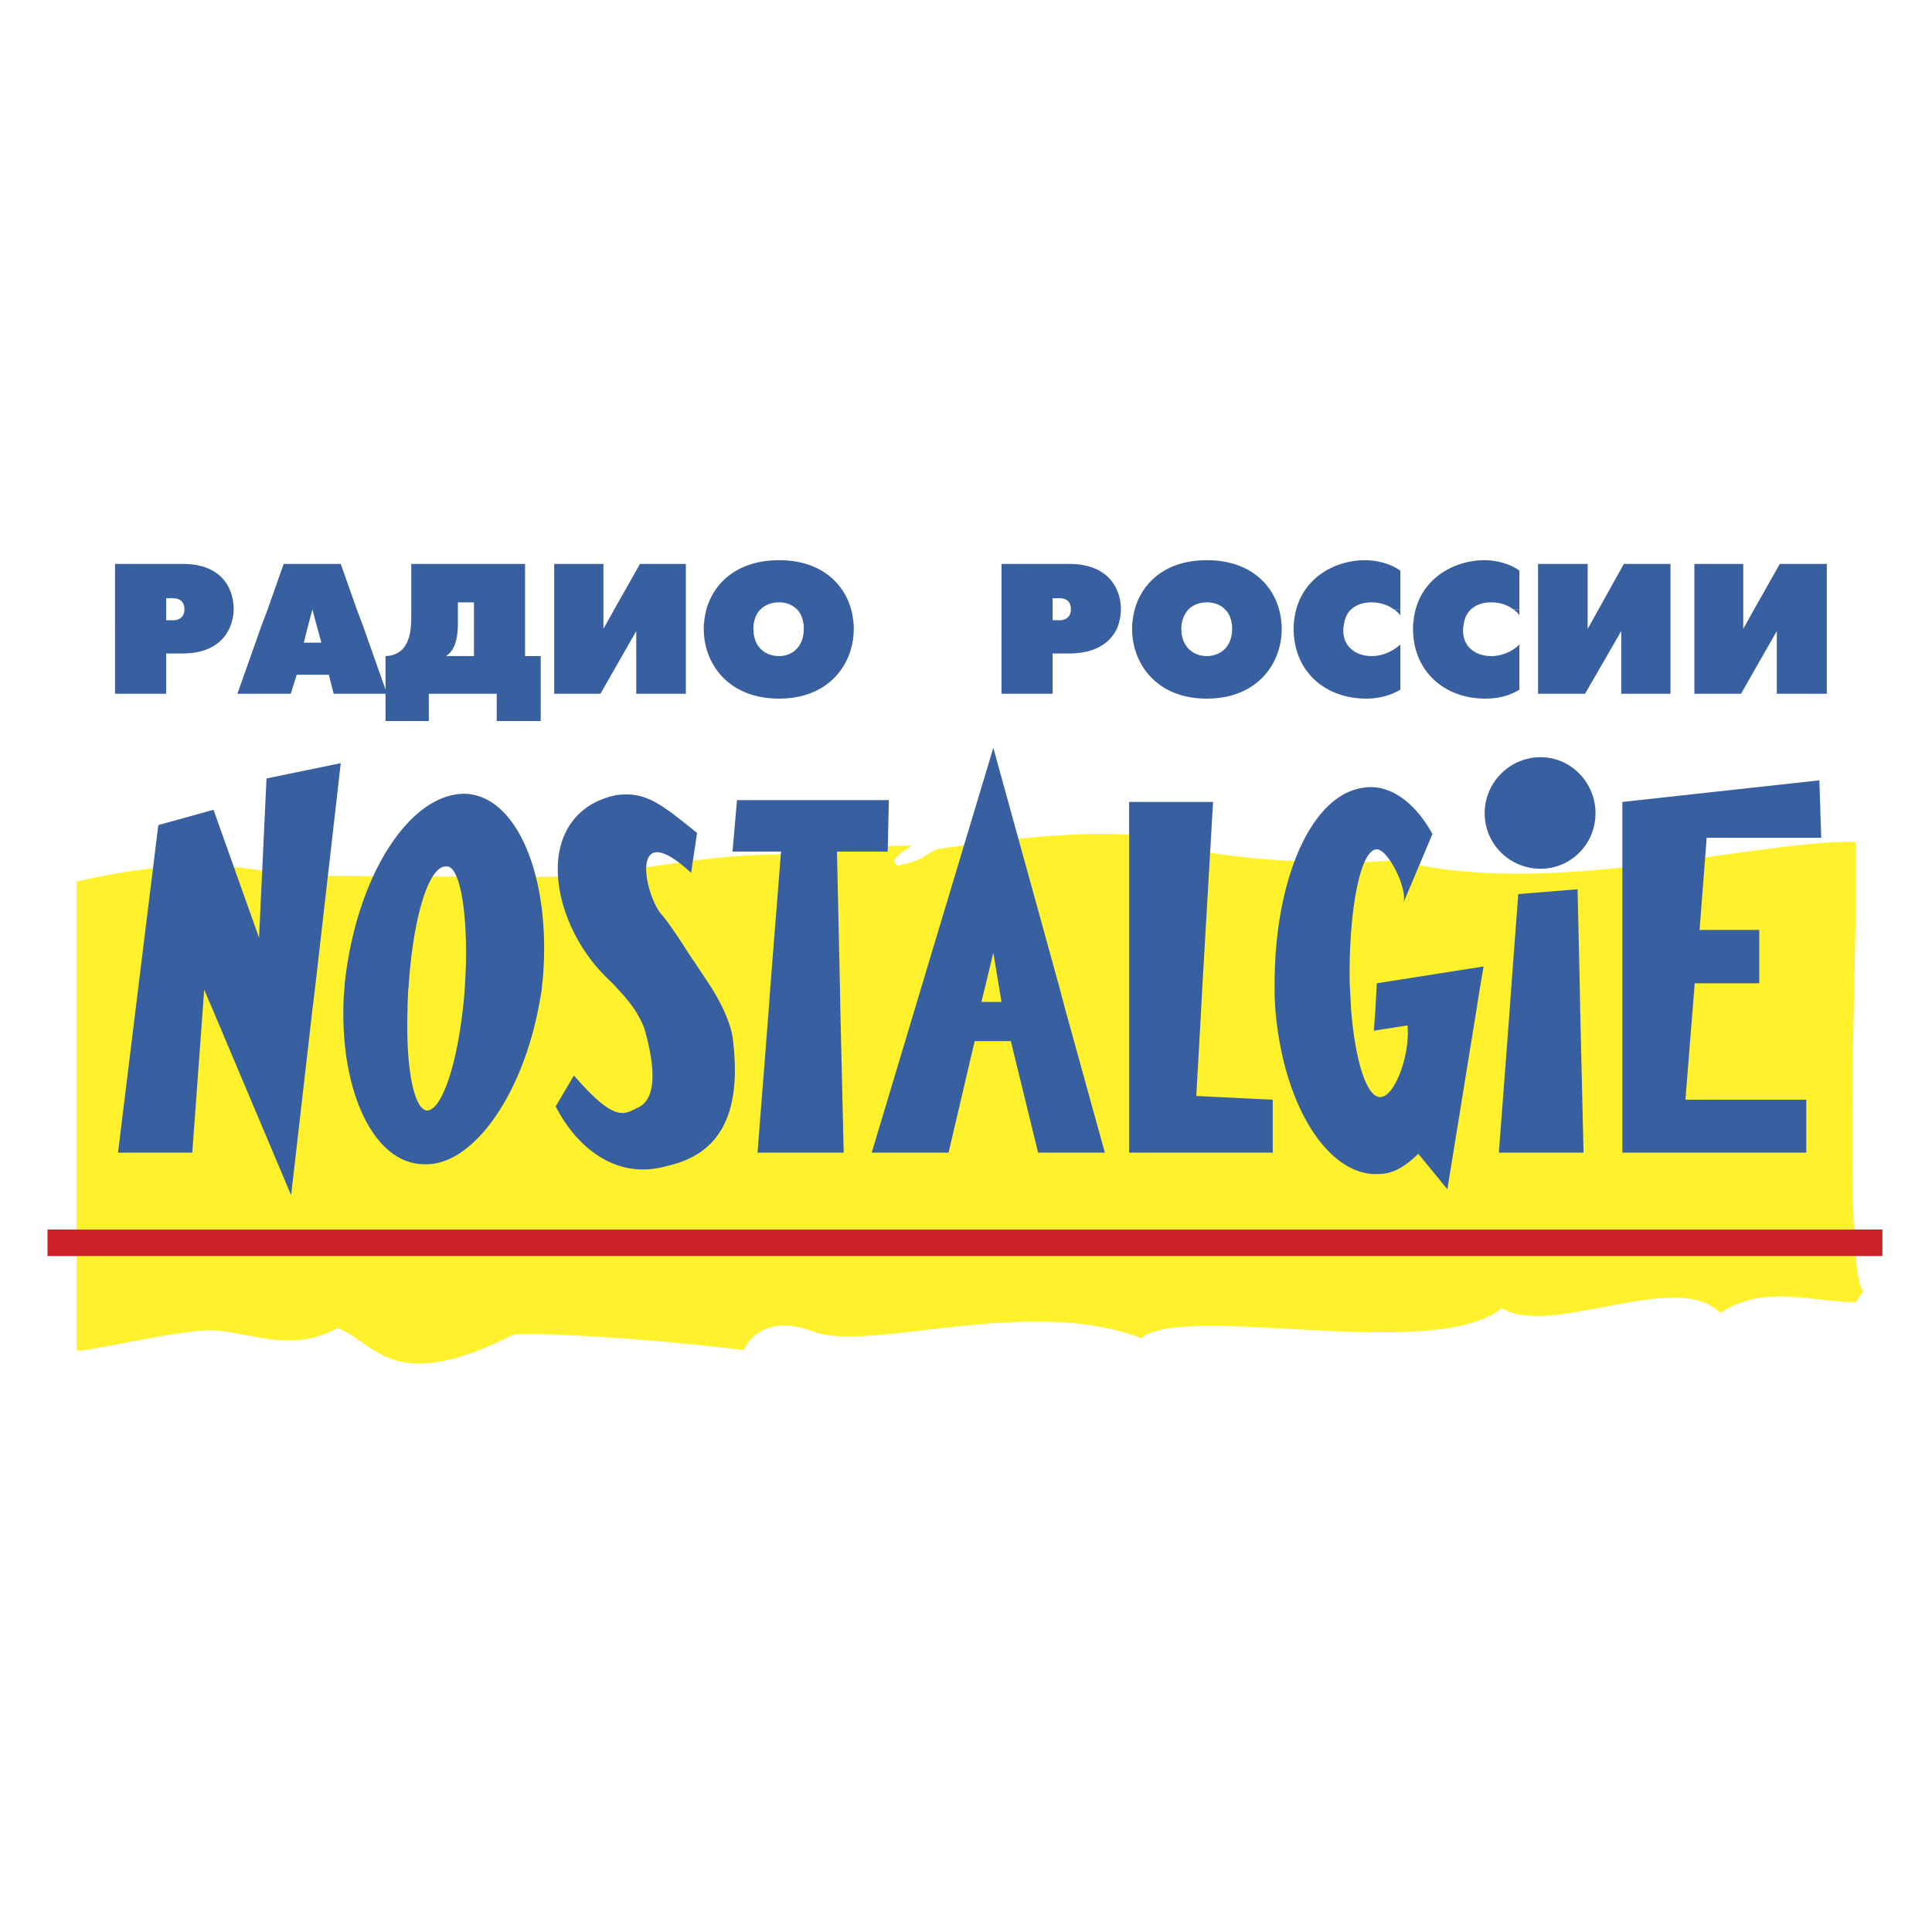 <svg xmlns="http://www.w3.org/2000/svg" width="2500" height="2500" viewBox="0 0 192.756 192.756"><g fill-rule="evenodd" clip-rule="evenodd"><path fill="#fff" d="M0 0h192.756v192.756H0V0z"/><path d="M7.643 87.941c13.96-3.201 19.431-.558 21.739-.558 7.11 0 17.309.111 24.978.111 8.003-.111 14.927-2.233 23.08-2.233 9.976 0 4.131-.894 13.548-.894-2.642 1.638-1.525 1.638-1.525 2.01 3.052-.632 2.419-.93 3.982-1.637 0 0 19.096-3.202 24.01-.373 6.365 1.75 18.314 1.936 21.887 1.416 14.666 4.02 36.07-2.011 45.787-1.788v7.594c0 4.058-1.117 35.884.781 37.225l-.781 1.116c-4.021 0-9.232-1.861-13.514 1.08-4.205-4.467-16.824 2.493-21.775-.483-6.887 5.472-31.418-.634-35.996 2.977-11.168-4.317-27.136 1.452-32.646-.632-5.472-2.122-6.999 1.824-6.999 1.824-12.768-1.526-22.483-1.75-23.004-1.526-12.247 6.179-13.773.67-17.532-.67-4.728 2.643-9.194.223-12.731.223-3.461 0-13.289 2.42-13.289 1.974V87.941z" fill="#fff22d"/><path fill="#cc2229" d="M4.739 122.671h183.07v2.643H4.739v-2.643z"/><path d="M153.711 75.546c3.016 0 5.473 2.531 5.473 5.583 0 3.089-2.457 5.546-5.473 5.546-3.09 0-5.584-2.457-5.584-5.546 0-3.052 2.494-5.583 5.584-5.583zM139.08 60.804c.225.149.447.336.635.596v-.596h-.635zM150.994 60.804c.223.149.445.336.596.596v-.596h-.596zM16.577 60.804v1.08h.67c.93 0 1.155-.632 1.155-1.08 0-1.042-.82-1.116-1.155-1.116h-.67v1.116zm-5.1 1.675V56.262h6.737c4.095 0 5.1 2.643 5.1 4.541a4.64 4.64 0 0 1-.335 1.676c-.559 1.415-1.935 2.718-4.765 2.718h-1.638v4.019h-5.1v-6.737h.001zM31.615 62.479l-.446-1.676-.447 1.676-.409 1.638h1.75l-.448-1.638zm-5.546 0l.632-1.676 1.602-4.541h5.695l1.6 4.541.633 1.676 2.382 6.737h-5.322l-.484-1.898h-3.202l-.596 1.898h-5.323l2.383-6.737z" fill="#385fa0"/><path d="M47.287 62.479v-2.383h-1.601v2.383c-.075 1.638-.446 2.495-1.191 2.978h2.792v-2.978zm5.099-1.675v4.654h1.563v6.478h-4.392v-2.718h-6.775v2.718h-4.318v-6.478c1.935-.073 2.42-1.637 2.531-2.978.037-.447.037-.855.037-1.191v-5.025h11.354v4.54zM60.352 62.479l.931-1.675 2.568-4.541h4.579v12.954h-4.951v-6.254l-3.573 6.254h-4.615V56.263h4.912v6.477l.149-.261zM84.92 60.804c.149.559.224 1.117.26 1.676v.261c0 3.461-2.419 6.96-7.444 6.96-5.1 0-7.52-3.499-7.52-6.96v-.261a8.689 8.689 0 0 1 .262-1.676c.744-2.68 3.126-4.913 7.258-4.913 4.095 0 6.44 2.233 7.184 4.913zm-4.727 1.675c-.075-.744-.298-1.303-.67-1.676-.484-.483-1.116-.707-1.786-.707-.708 0-1.378.224-1.861.707-.411.41-.633.968-.708 1.676v.261c0 1.824 1.191 2.717 2.569 2.717 1.265 0 2.457-.893 2.457-2.717v-.261h-.001zM105.021 60.804v1.08h.67c.93 0 1.154-.632 1.154-1.08 0-1.042-.781-1.116-1.154-1.116h-.67v1.116zm-5.099 1.675V56.262h6.738c4.094 0 5.174 2.643 5.174 4.541 0 .522-.111 1.117-.297 1.676-.561 1.415-1.975 2.718-4.877 2.718h-1.639v4.019h-5.1v-6.737h.001zM127.617 60.804c.148.559.223 1.117.26 1.676v.261c0 3.461-2.418 6.96-7.482 6.96-5.023 0-7.445-3.499-7.445-6.96v-.261a8.846 8.846 0 0 1 .262-1.676c.744-2.68 3.088-4.913 7.184-4.913 4.131 0 6.475 2.233 7.221 4.913zm-4.691 1.675c-.074-.744-.297-1.303-.707-1.676-.447-.483-1.117-.707-1.824-.707-.67 0-1.34.224-1.824.707-.371.41-.633.968-.707 1.676v.261c0 1.824 1.229 2.717 2.531 2.717 1.342 0 2.531-.893 2.531-2.717v-.261zM129.068 62.479c.037-.596.111-1.154.26-1.676.895-3.35 4.059-4.913 6.85-4.913 1.08 0 2.494.298 3.537 1.042v3.871h-.635c-.707-.521-1.562-.707-2.193-.707-.932 0-1.602.261-2.086.707-.447.41-.67 1.006-.744 1.676-.037.148-.037.298-.037.447 0 1.563 1.229 2.531 2.828 2.531 1.154 0 2.16-.521 2.867-1.153v4.504c-.82.483-1.973.893-3.389.893-4.205 0-7.258-2.792-7.258-6.96v-.262zM140.98 62.479c.037-.596.111-1.154.26-1.676.895-3.35 4.096-4.913 6.85-4.913 1.08 0 2.494.298 3.5 1.042v3.871h-.596c-.67-.521-1.49-.707-2.197-.707-.893 0-1.564.261-2.047.707-.447.41-.67 1.006-.744 1.676-.037.148-.037.298-.037.447 0 1.563 1.191 2.531 2.828 2.531 1.117 0 2.16-.521 2.793-1.153v4.504c-.781.483-1.861.893-3.389.893-4.17 0-7.221-2.792-7.221-6.96v-.262zM158.551 62.479l3.461-6.216h4.654v12.954h-4.914v-6.254l-3.611 6.254h-4.692V56.263h4.951v6.477l.151-.261zM174.072 62.479l.932-1.675 2.568-4.541h4.69v12.954h-4.989v-6.254l-3.572 6.254h-4.654V56.263h4.877v6.477l.148-.261zM161.863 80.012l19.655-2.159.187 5.733h-11.43l-.707 9.195h5.955v5.323h-6.439l-.93 11.613h12.061v5.286h-18.352V80.012zM150.621 100.746l.149-2.122.707-9.418 5.919-.483.223 9.901.037 2.122.334 14.257h-8.449l1.08-14.257zM137.221 100.746l.111-2.122.037-.521 10.646-1.676-.373 2.196-.334 2.122-2.904 17.904-2.902-3.535c-1.08 1.042-2.309 1.972-3.797 2.01-5.062.409-9.643-6.626-10.461-16.379l-.074-1.34v-.782c-.111-10.571 3.535-19.282 8.822-20.026 2.605-.447 5.174 1.414 6.924 4.615l-2.916 6.9c.506-1.335-1.494-5.373-2.631-5.373-1.6 0-2.717 5.695-2.717 12.358 0 .521 0 1.043.037 1.526l.111 2.122c.408 5.024 1.525 8.711 2.904 8.711 1.488 0 3.016-4.355 2.717-7.147l-3.35.521.15-2.084zM112.652 100.746V80.012h8.375l-1.08 18.612-.111 2.122-.482 8.6 7.63.371v5.286h-14.332v-14.257zM98.246 98.624l-.334 1.341h2.01l-.225-1.341-.594-3.574-.857 3.574zm-6.997 2.122l.633-2.122 7.222-24.01 6.625 24.01.559 2.122 3.945 14.257h-6.662l-2.719-11.13h-3.609l-2.606 11.13h-7.669l4.281-14.257zM76.694 100.746l.149-2.122 1.079-13.661h-4.839l.447-5.137h15.15l-.112 5.137h-5.062l.298 13.661.037 2.122.335 14.257h-8.599l1.117-14.257zM63.331 100.746a15.3 15.3 0 0 0-1.75-2.122c-.335-.409-.67-.707-.894-.931a16.933 16.933 0 0 1-4.541-7.519c-1.527-5.547.521-9.828 5.285-10.833 3.053-.447 4.616.967 8.116 3.759l-.596 3.983c-5.994-5.547-4.802 1.638-3.09 3.983 1.266 1.452 2.754 3.982 3.351 4.803l1.823 2.753c.41.67.819 1.415 1.154 2.122.41.894.745 1.824.894 2.68 1.116 8.45-1.824 11.875-6.589 12.917-4.988 1.415-8.933-1.824-11.056-5.955l1.824-3.09c4.244 4.913 5.062 3.797 6.403 3.201 2.196-1.042 1.414-5.1.632-7.854-.222-.631-.595-1.301-.966-1.897zM54.062 98.624a42.267 42.267 0 0 1-.373 2.122c-1.786 8.897-6.663 15.597-11.354 15.411-4.876 0-8.189-6.812-8.078-15.411 0-.707.037-1.414.111-2.122 0-.298.038-.632.075-.931 1.229-10.423 6.44-18.5 11.912-18.5 5.36.149 8.711 8.636 7.779 18.724a4.72 4.72 0 0 0-.072.707zm-7.892 2.122c.074-.633.149-1.303.186-2.01.484-6.626-.335-12.285-1.75-12.285-1.824-.26-3.387 5.137-3.834 11.875 0 .112 0 .225-.037.298-.038.744-.075 1.452-.075 2.122-.187 5.621.595 9.901 1.935 10.051 1.416 0 2.905-4.206 3.575-10.051zM20.225 100.746l-1.042 14.257h-7.409l1.75-14.257.261-2.122 2.01-16.304 5.509-1.527 4.541 12.769.745-15.895 7.408-1.526-2.569 22.483-.261 2.122-2.122 18.501-7.816-18.501-.857-2.01-.148 2.01z" fill="#385fa0"/></g></svg>